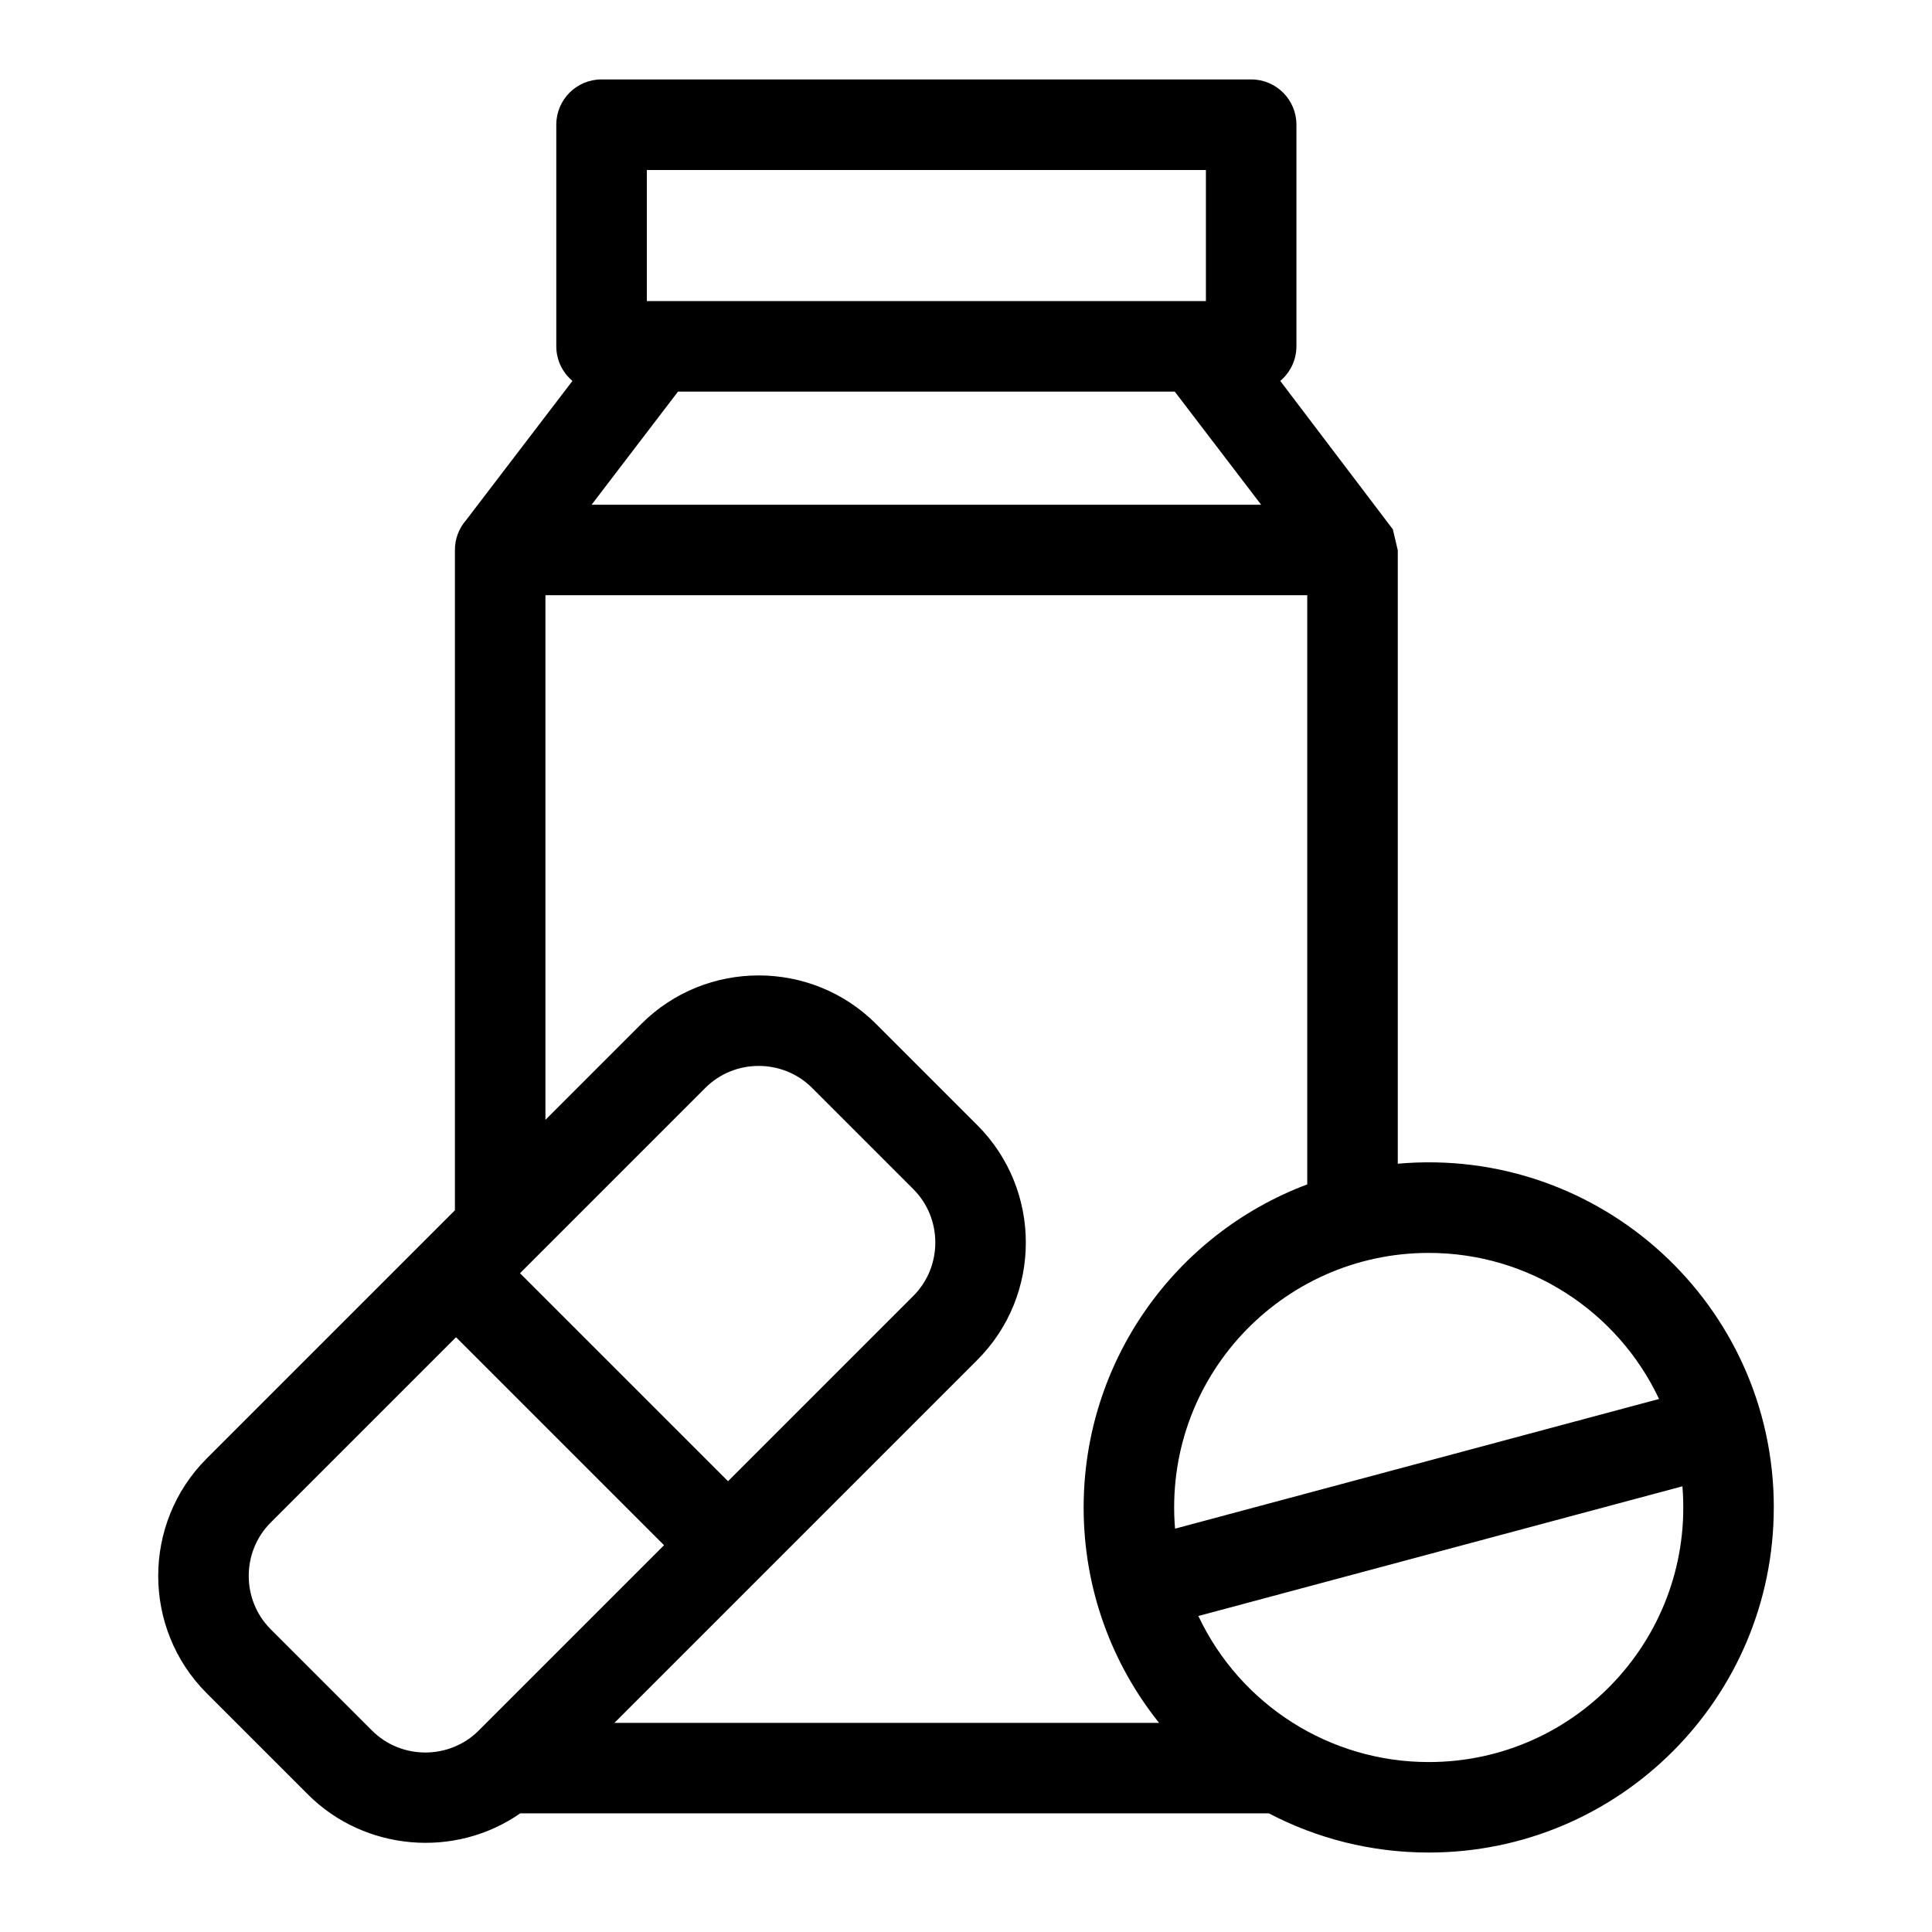 <?xml version="1.0" encoding="UTF-8"?>
<!-- Uploaded to: SVG Find, www.svgrepo.com, Generator: SVG Find Mixer Tools -->
<svg fill="#000000" width="800px" height="800px" version="1.1" viewBox="144 144 512 512" xmlns="http://www.w3.org/2000/svg">
 <path d="m614.07 543.49c0 50.508-40.945 91.453-91.449 91.453-15.293 0-29.707-3.754-42.367-10.391h-198.38c-17.316 12.066-41.289 9.98-56.246-4.981l-26.859-26.855c-17.121-17.125-17.121-45.062 0-62.188l65.789-65.785v-175.01c0-3.023 1.117-5.777 2.965-7.891l28.184-36.895c-2.617-2.195-4.285-5.5-4.285-9.188v-58.715c0-6.621 5.367-11.996 11.992-11.996h172.16c6.621 0 11.992 5.375 11.992 11.996v58.715c0 3.688-1.668 6.992-4.285 9.188l29.836 39.328 1.309 5.562v162.56c53.637-4.766 99.652 37.41 99.652 91.086zm-332.26-62.074 55.125 55.121 49.117-49.117c7.754-7.758 7.754-20.512 0-28.27l-26.855-26.855c-7.754-7.754-20.512-7.754-28.27 0zm38.168 72.086-55.125-55.125-49.121 49.117c-7.754 7.758-7.754 20.512 0 28.27l26.859 26.855c7.769 7.769 20.531 7.734 28.266 0zm111.2-10.008c0-38.648 24.137-72.414 59.254-85.617v-156.14h-201.89v139.03l25.426-25.426c17.125-17.125 45.07-17.125 62.188 0l26.855 26.855c17.125 17.125 17.125 45.062 0 62.188l-96.184 96.191h144.34c-12.516-15.645-19.992-35.484-19.992-57.078zm91.449 67.469c39.41 0 70.465-33.625 67.23-73.078l-128.28 34.371c11.094 23.504 34.758 38.707 61.047 38.707zm0-134.93c-39.09 0-70.496 33.301-67.23 73.078l128.27-34.371c-10.953-23.227-34.441-38.707-61.039-38.707zm-204.84-252.25h145.79v-34.734h-148.16v34.734zm-17.012 53.973h177.44l-22.902-29.984h-131.63l-22.902 29.984z"/>
</svg>